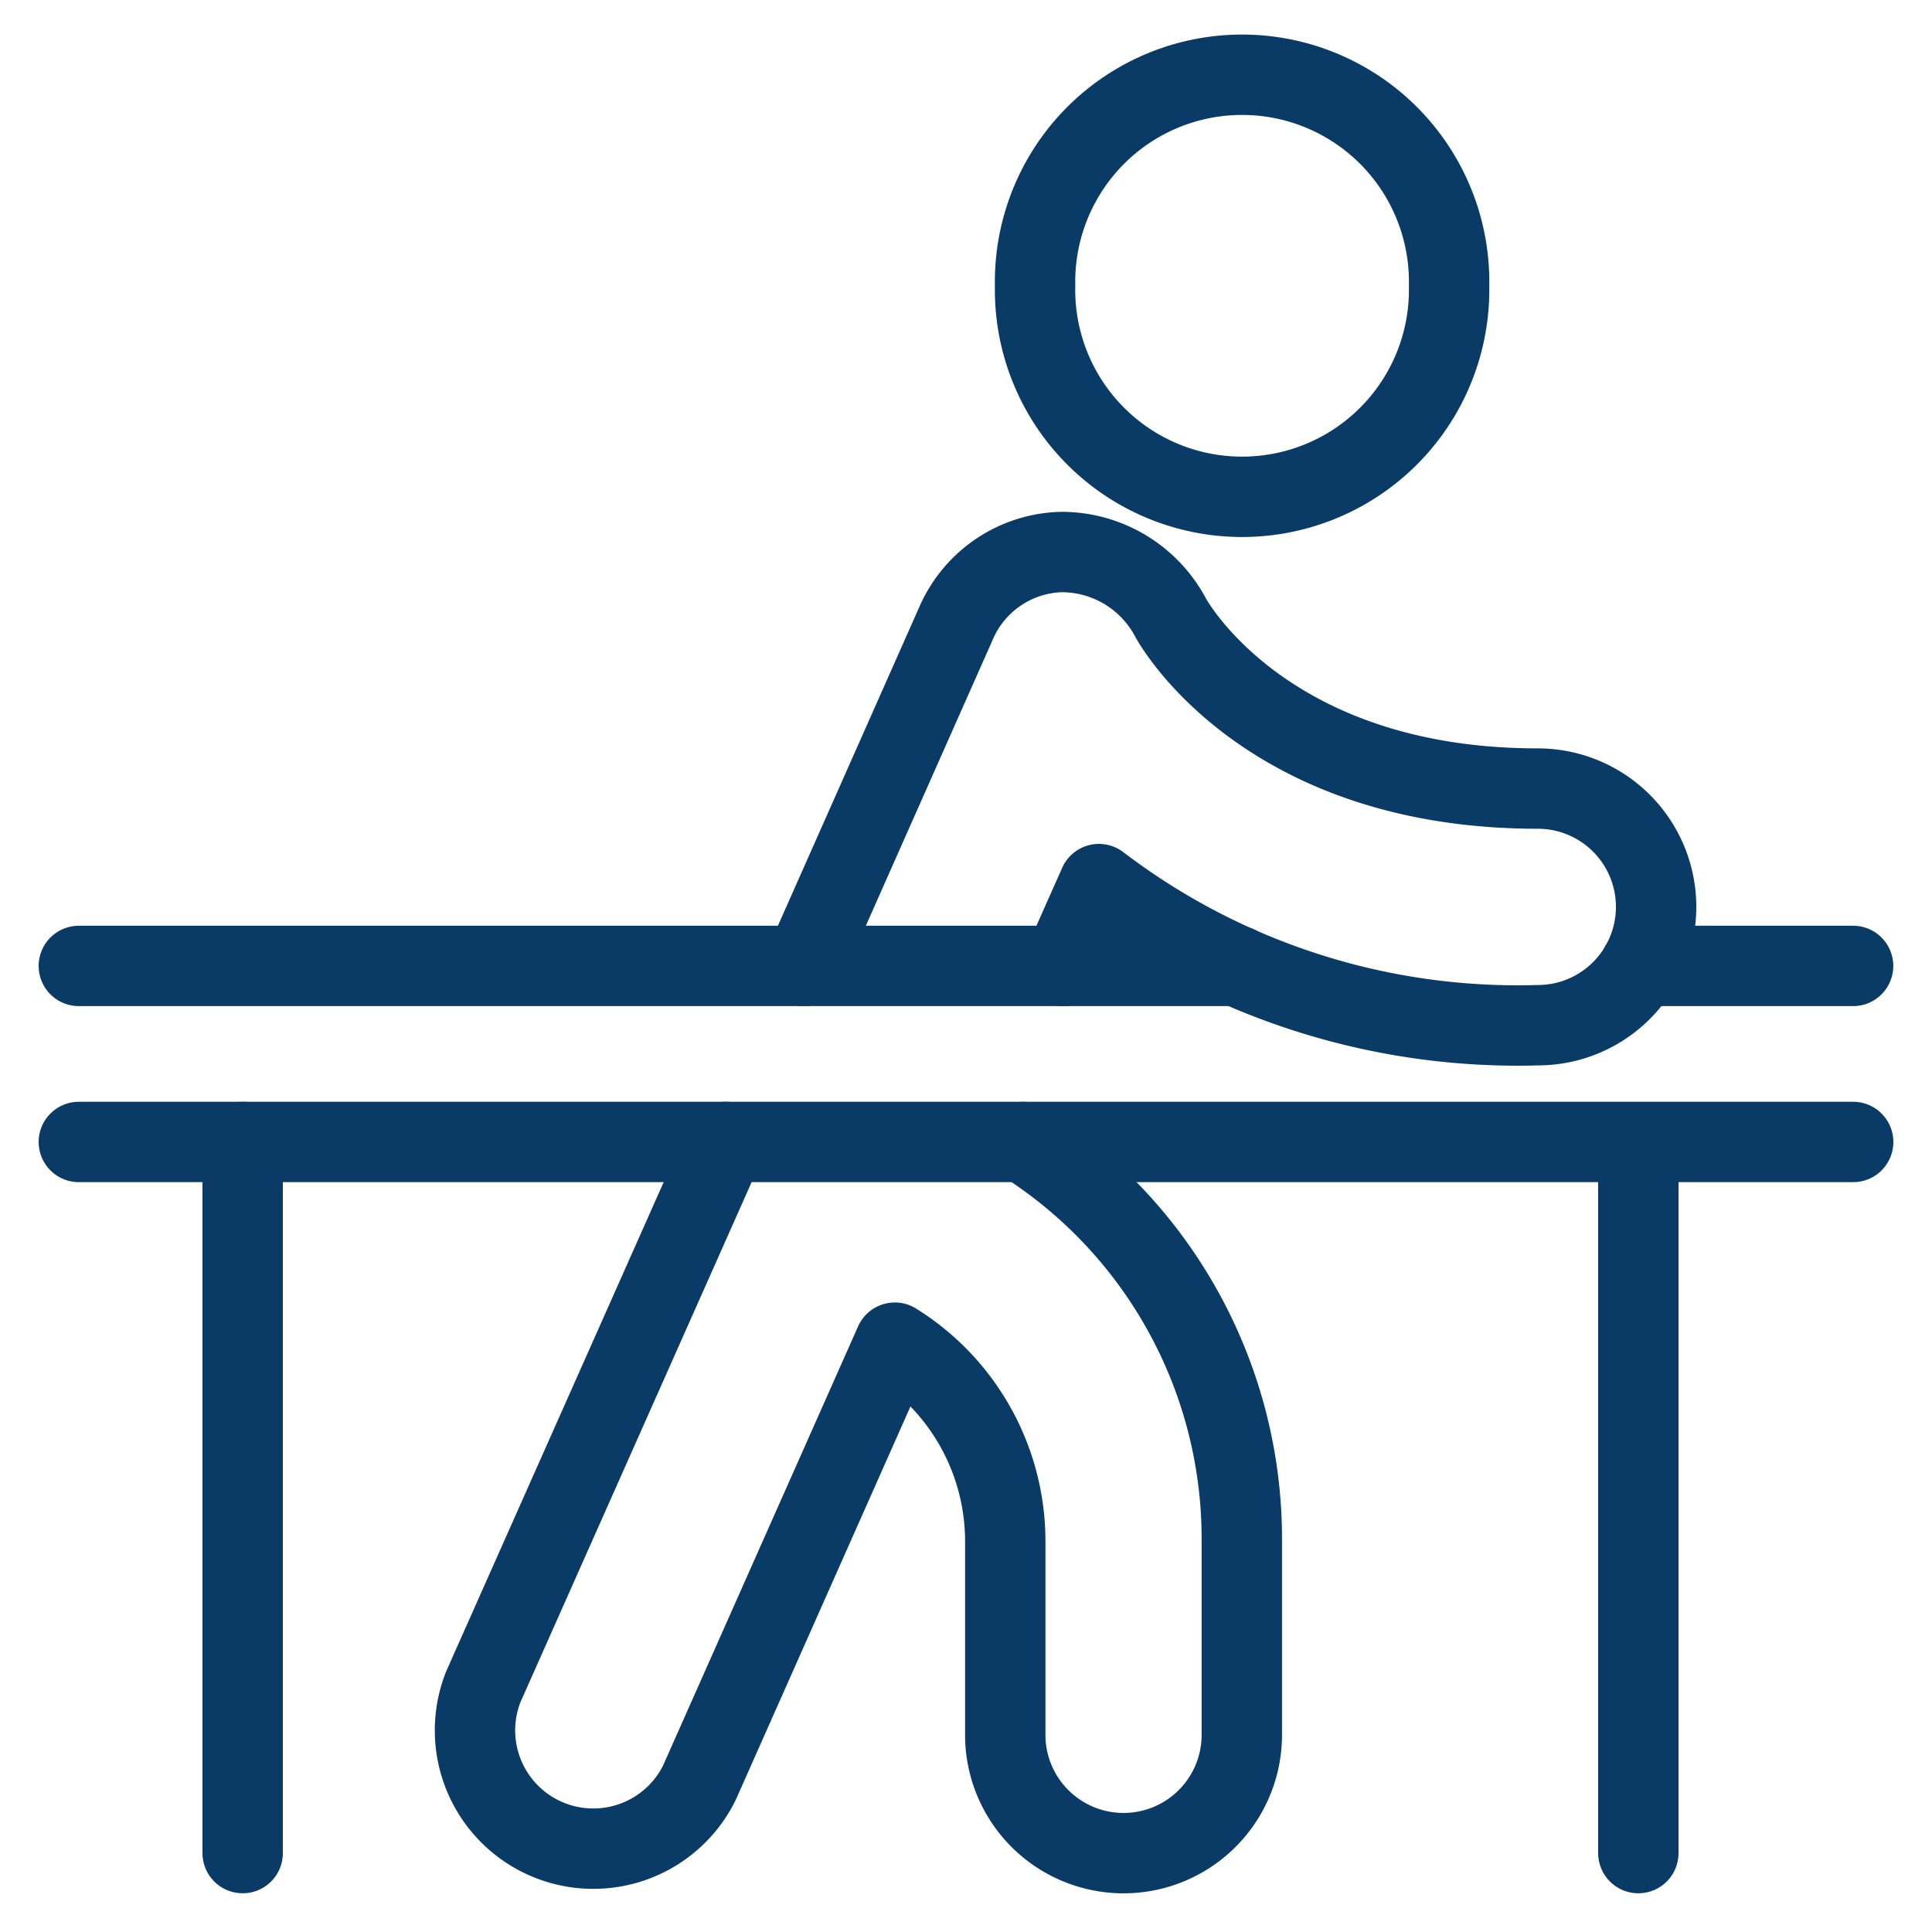 <svg xmlns="http://www.w3.org/2000/svg" viewBox="-0.52 -0.52 25 25" id="Bandage-Rehab--Streamline-Ultimate.svg" height="25" width="25"><desc>Bandage Rehab Streamline Icon: https://streamlinehq.com</desc><defs></defs><title>bandage-rehab</title><path d="m13.229 11.98 0.471 -1.06a8.932 8.932 0 0 0 5.679 1.826 1.531 1.531 0 1 0 0 -3.062c-3.518 0 -4.714 -2.142 -4.753 -2.215a1.597 1.597 0 0 0 -1.404 -0.846 1.529 1.529 0 0 0 -1.365 0.909L9.884 11.98" fill="none" stroke="#093b66" stroke-linecap="round" stroke-linejoin="round" stroke-width="1.04"></path><path d="m8.868 14.257 -3.134 7.05a1.531 1.531 0 0 0 2.795 1.244l2.53 -5.697a3.027 3.027 0 0 1 1.429 2.552v2.523a1.53 1.53 0 1 0 3.061 0v-2.518a6.08 6.08 0 0 0 -2.823 -5.153" fill="none" stroke="#093b66" stroke-linecap="round" stroke-linejoin="round" stroke-width="1.04"></path><path d="M12.874 3.178a2.679 2.679 0 1 0 5.357 0 2.679 2.679 0 1 0 -5.357 0" fill="none" stroke="#093b66" stroke-linecap="round" stroke-linejoin="round" stroke-width="1.04"></path><path d="m20.704 11.979 2.755 0" fill="none" stroke="#093b66" stroke-linecap="round" stroke-linejoin="round" stroke-width="1.04"></path><path d="m0.5 11.979 14.991 0" fill="none" stroke="#093b66" stroke-linecap="round" stroke-linejoin="round" stroke-width="1.04"></path><path d="m2.62 14.257 0 9.202" fill="none" stroke="#093b66" stroke-linecap="round" stroke-linejoin="round" stroke-width="1.04"></path><path d="m20.68 14.289 0 9.17" fill="none" stroke="#093b66" stroke-linecap="round" stroke-linejoin="round" stroke-width="1.04"></path><path d="m0.5 14.257 22.96 0" fill="none" stroke="#093b66" stroke-linecap="round" stroke-linejoin="round" stroke-width="1.04"></path></svg>